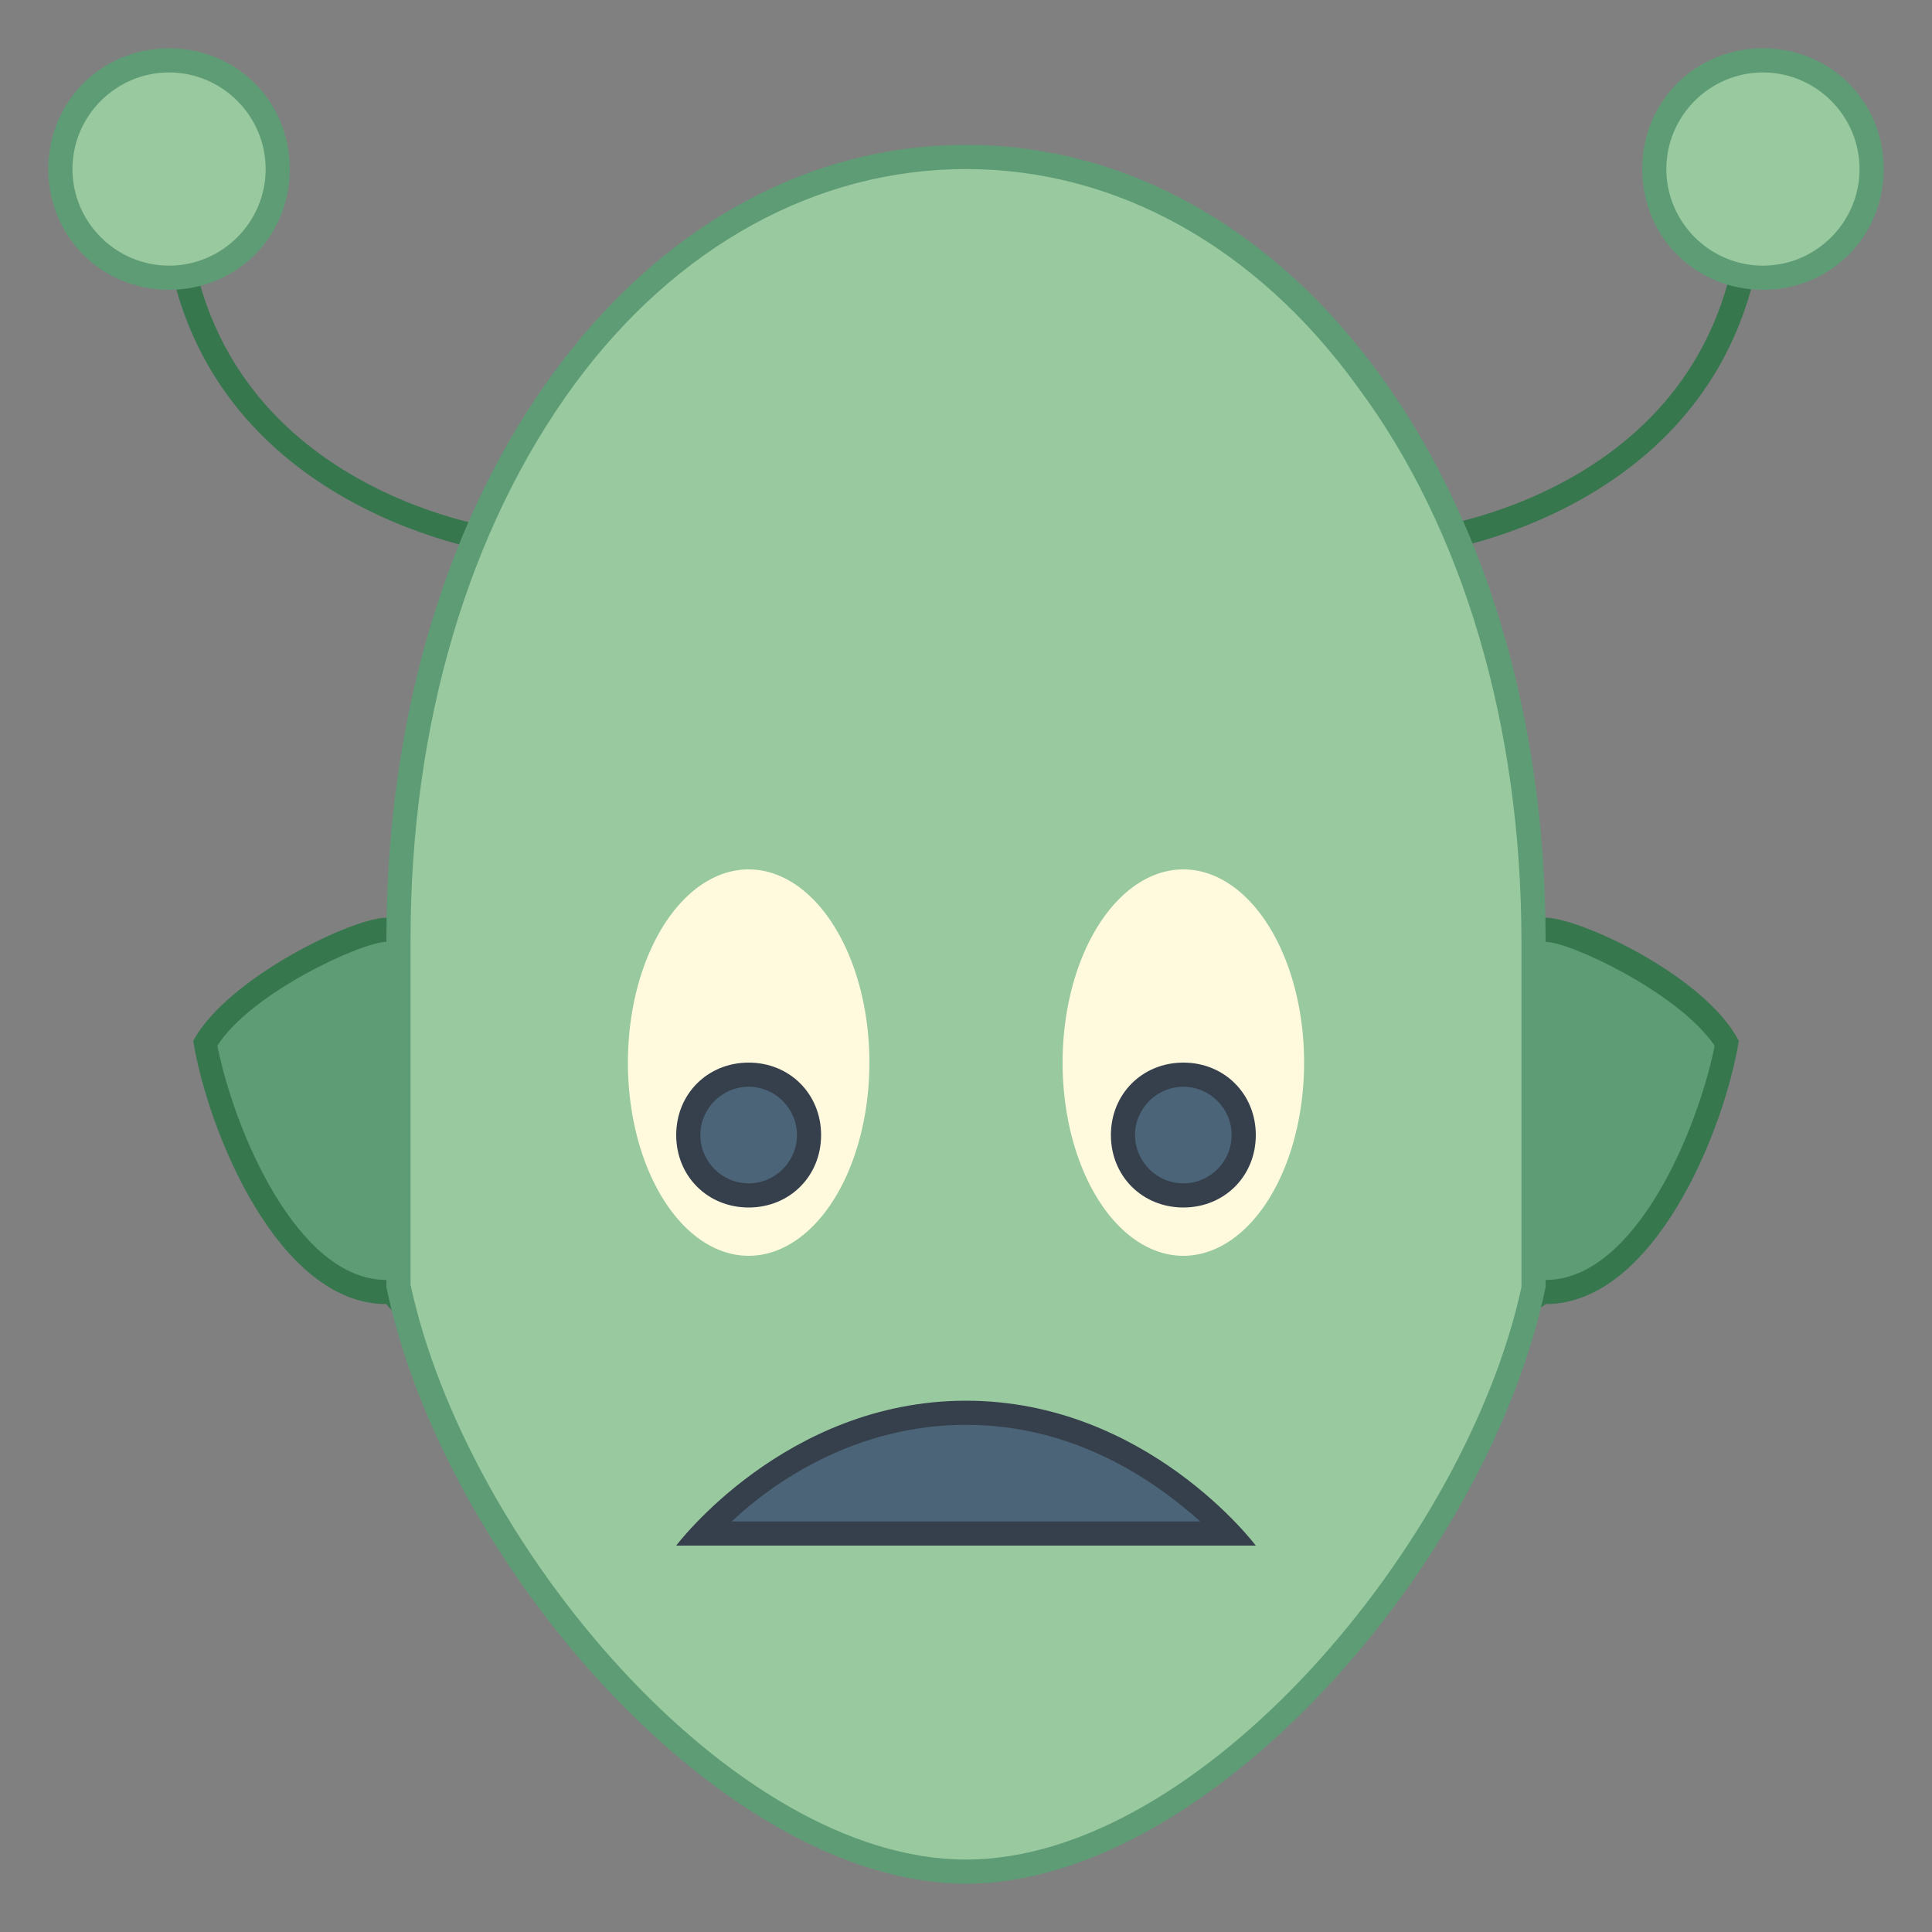 <svg xmlns="http://www.w3.org/2000/svg"  viewBox="0 0 80 80" width="80px" height="80px"><rect x="0" y="0" width="80" height="80" fill="#808080" stroke="none"/><path fill="#37774e" d="M20.7 22.9c-.1 0-14-1.9-14-15.5h1c0 12.8 13 14.5 13.1 14.5L20.7 22.9zM59.1 22.9l-.1-1c.5-.1 13.1-1.8 13.1-14.5h1C73.1 21.1 59.2 22.9 59.1 22.9z"/><path fill="#5e9c76" d="M36,57.4c-10.5,0-17.7-1.4-19.6-3.7l-0.1-0.2H16c-4.1,0-6.8-6.6-7.5-10.3c1.4-2.5,6.4-4.7,7.5-4.7 h0.1l0.1,0c5.7-2.5,15.1-4,24.7-4c9.4,0,17.5,1.4,22.9,4l0.1,0.1H64c1.1,0,6.1,2.3,7.5,4.7c-0.6,3.7-3.4,10.3-7.5,10.3h-0.2 l-0.1,0.1C61.1,55.6,47.9,57.4,36,57.4z"/><path fill="#37774e" d="M40.9,33.9v1h0c9.3,0,17.4,1.4,22.6,4l0.2,0.1H64c1,0,5.5,2.1,7,4.3c-0.7,3.5-3.3,9.7-7,9.7h-0.3 l-0.3,0.2c-2.2,1.7-14.6,3.7-27.4,3.7c-10.2,0-17.4-1.3-19.2-3.6L16.5,53H16c-3.7,0-6.3-6.2-7-9.7c1.4-2.2,6-4.3,7-4.3h0.2 l0.2-0.1c5.6-2.5,15-4,24.5-4L40.9,33.9 M40.9,33.9c-9.5,0-19,1.5-24.9,4.1c-1.4,0-6.6,2.5-8,5.1C8.6,46.8,11.5,54,16,54 c2.3,2.9,10.7,3.9,20,3.9c12,0,25.4-1.8,28-3.9c4.5,0,7.4-7.2,8-10.9c-1.4-2.7-6.6-5.1-8-5.1C58.2,35.2,49.6,33.9,40.9,33.9 L40.9,33.9z"/><path fill="#99c99e" d="M40,77.5c-9.9,0-21.2-13.3-23.5-24.2V38.9C16.5,20.4,26.6,6.5,40,6.5s23.5,13.9,23.5,32.4v14.3 C61.2,64.2,49.9,77.5,40,77.5z"/><path fill="#5e9c76" d="M40,7c6.2,0,12,3.2,16.2,9c4.4,5.9,6.8,14.1,6.8,23v14.3C60.7,63.9,49.7,77,40,77S19.3,63.9,17,53.2 V38.9c0-8.9,2.4-17,6.8-23C28,10.2,33.8,7,40,7 M40,6C26.6,6,16,20,16,38.9v14.4C18.4,64.8,30,78,40,78s21.6-13.2,24-24.7V38.9 C64,20,53.4,6,40,6L40,6z"/><path fill="#99c99e" d="M73,11.5c-2.5,0-4.5-2-4.5-4.5s2-4.5,4.5-4.5s4.5,2,4.5,4.5S75.5,11.5,73,11.5z"/><path fill="#5e9c76" d="M73,3c2.2,0,4,1.8,4,4s-1.8,4-4,4s-4-1.8-4-4S70.8,3,73,3 M73,2c-2.8,0-5,2.2-5,5s2.2,5,5,5 s5-2.2,5-5S75.8,2,73,2L73,2z"/><path fill="#fff9de" d="M49 36A5 8 0 1 0 49 52A5 8 0 1 0 49 36Z"/><path fill="#4b6477" d="M49 44.5A2.5 2.5 0 1 0 49 49.5A2.5 2.5 0 1 0 49 44.5Z"/><path fill="#36404d" d="M49,45c1.1,0,2,0.9,2,2s-0.9,2-2,2s-2-0.9-2-2S47.9,45,49,45 M49,44c-1.7,0-3,1.3-3,3s1.3,3,3,3 s3-1.3,3-3S50.7,44,49,44L49,44z"/><path fill="#fff9de" d="M31 36A5 8 0 1 0 31 52A5 8 0 1 0 31 36Z"/><g><path fill="#4b6477" d="M31 44.5A2.5 2.5 0 1 0 31 49.5A2.5 2.5 0 1 0 31 44.5Z"/><path fill="#36404d" d="M31,45c1.1,0,2,0.9,2,2s-0.9,2-2,2s-2-0.9-2-2S29.9,45,31,45 M31,44c-1.7,0-3,1.3-3,3s1.3,3,3,3 c1.7,0,3-1.3,3-3S32.7,44,31,44L31,44z"/></g><g><path fill="#4b6477" d="M29.1,63.5c1.5-1.6,5.4-5,10.9-5c5.5,0,9.4,3.4,10.9,5H29.1z"/><path fill="#36404d" d="M40,59c4.5,0,7.8,2.3,9.7,4H40h-9.7C32.1,61.3,35.5,59,40,59 M40,58c-7.5,0-12,6-12,6s6,0,12,0 s12,0,12,0S47.5,58,40,58L40,58z"/></g><g><path fill="#99c99e" d="M7,11.5c-2.5,0-4.5-2-4.5-4.5s2-4.5,4.5-4.5s4.5,2,4.5,4.5S9.5,11.5,7,11.5z"/><path fill="#5e9c76" d="M7,3c2.2,0,4,1.8,4,4s-1.8,4-4,4S3,9.2,3,7S4.8,3,7,3 M7,2C4.2,2,2,4.2,2,7s2.2,5,5,5s5-2.2,5-5 S9.8,2,7,2L7,2z"/></g></svg>